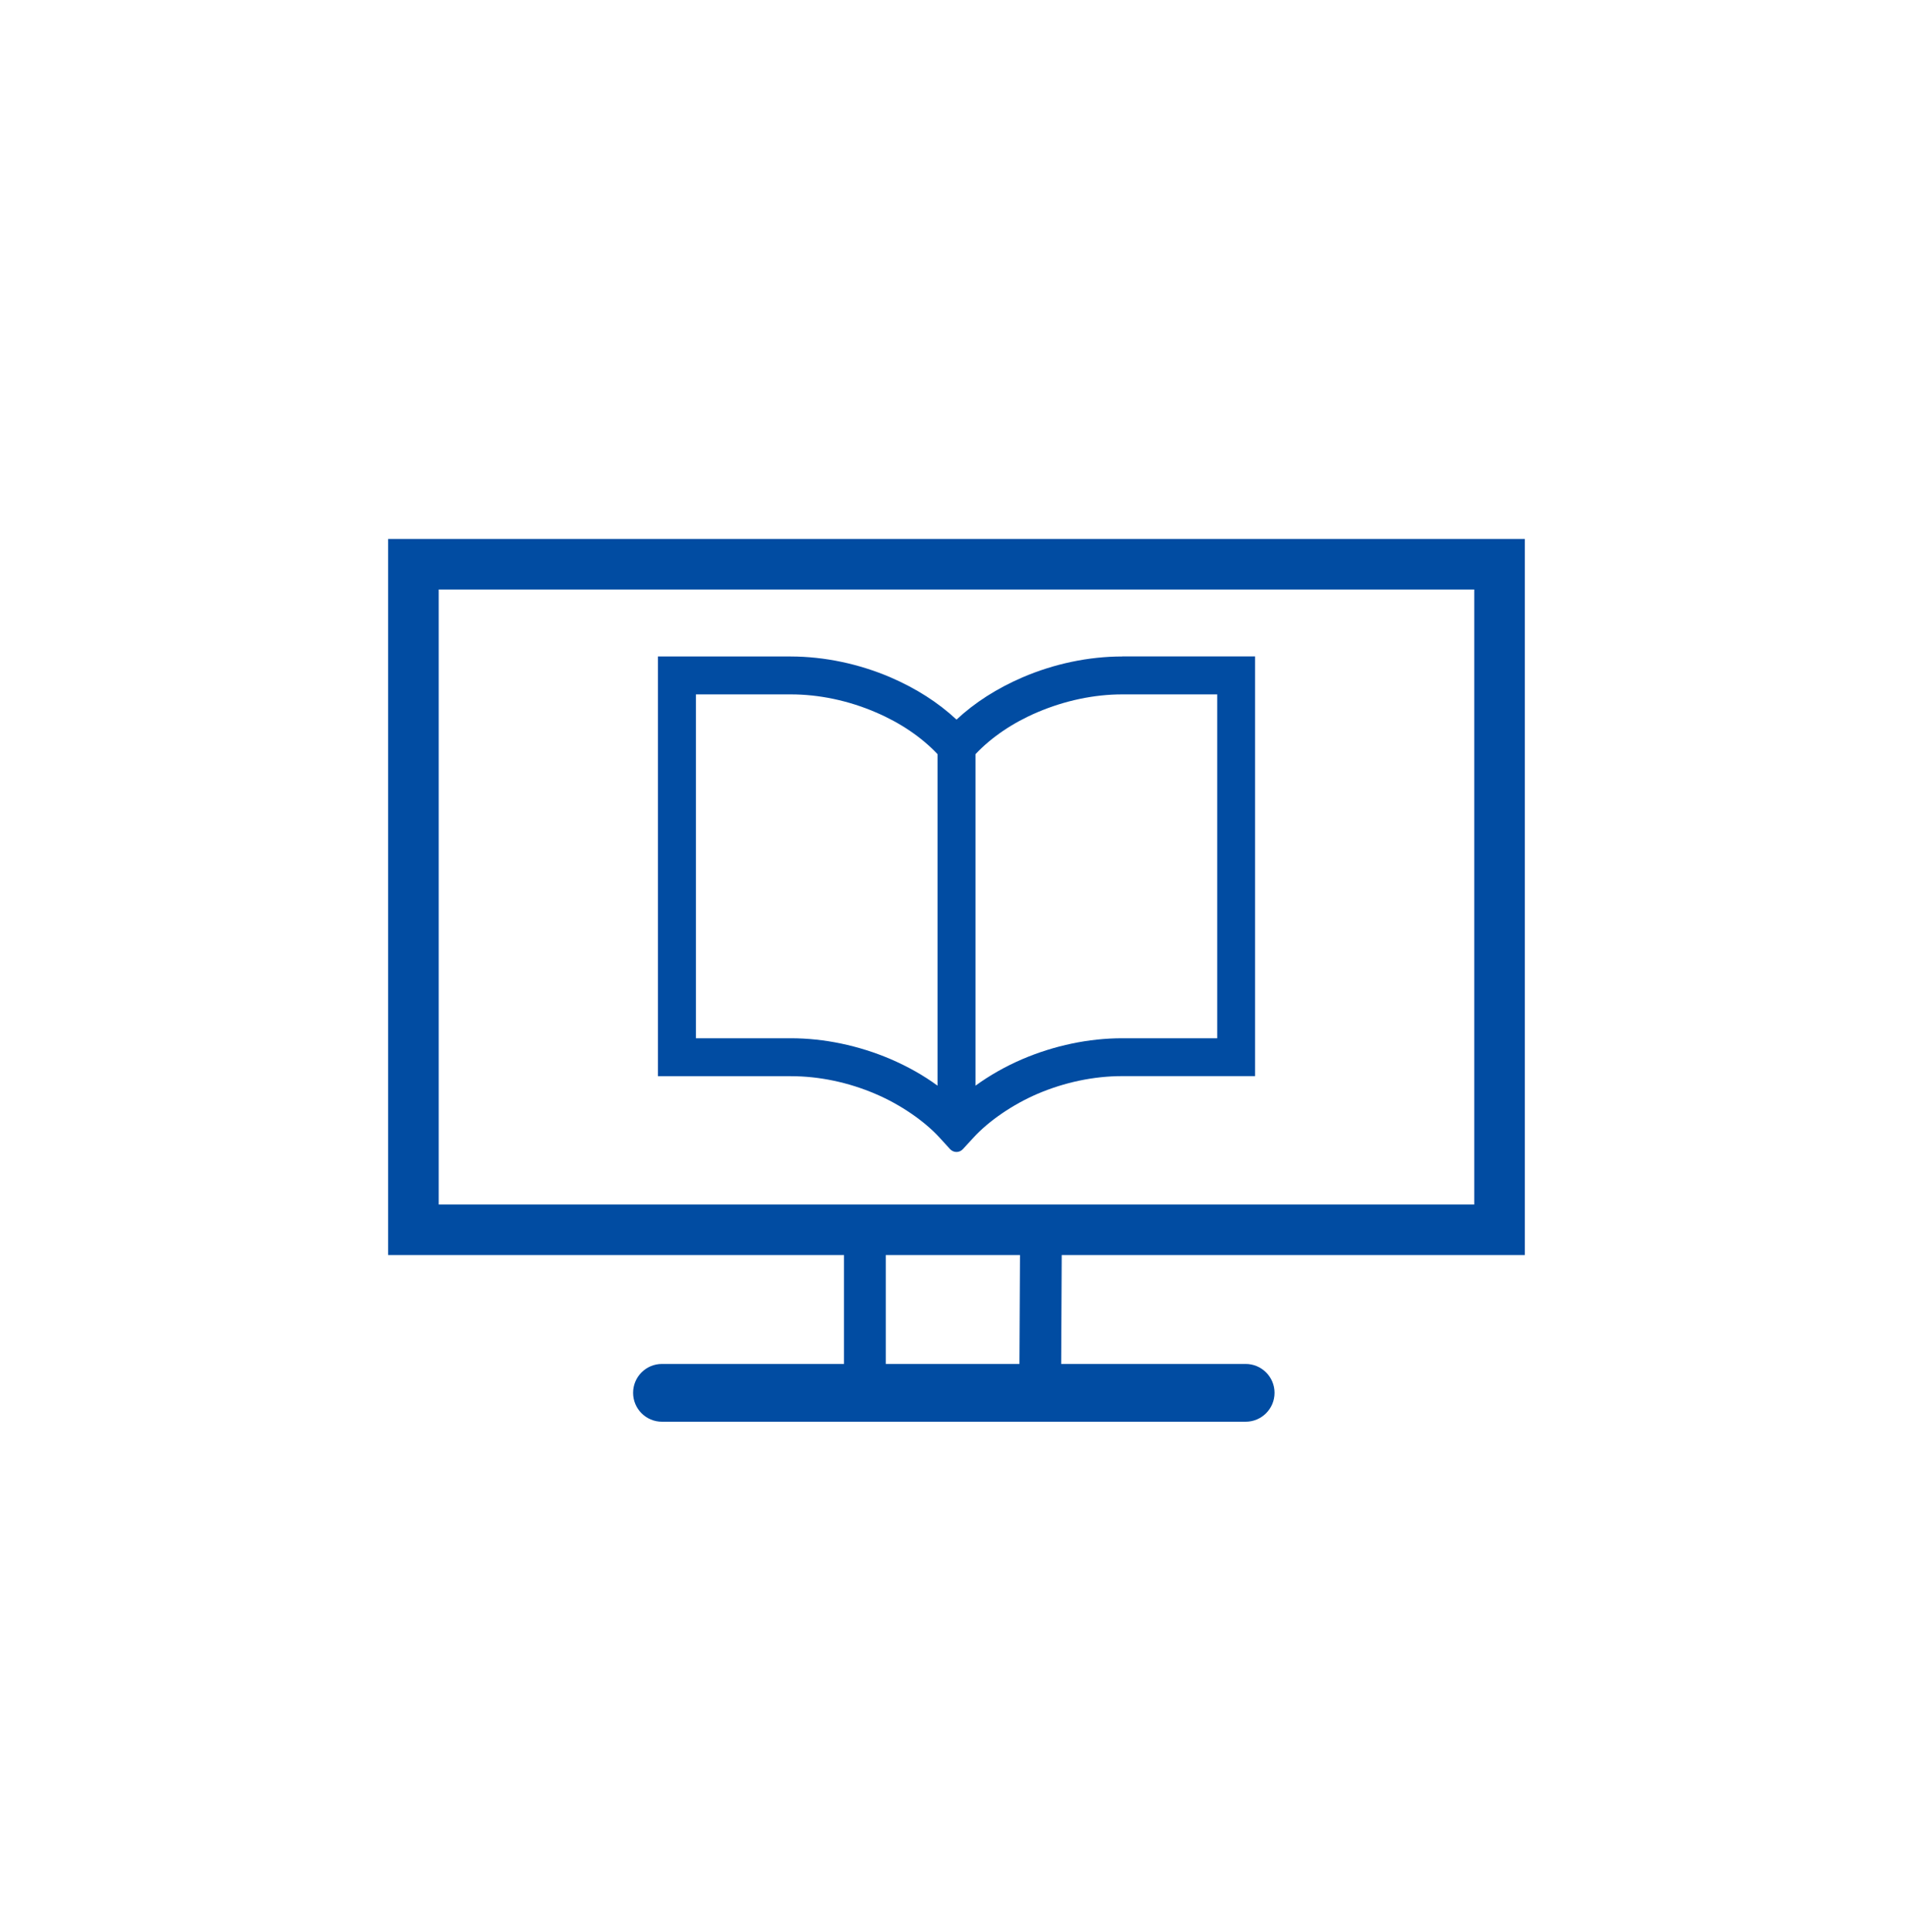<svg width="75" height="76" viewBox="0 0 75 76" fill="none" xmlns="http://www.w3.org/2000/svg">
<path d="M60 49.364H15.274V21.198H60V49.362V49.364ZM17.263 47.376H58.011V23.187H17.263V47.373V47.376Z" fill="#014CA2"/>
<path d="M34.854 48.191H33.211V54.607H34.854V48.191Z" fill="#014CA2"/>
<path d="M40.142 48.19L40.111 54.322L41.753 54.33L41.784 48.199L40.142 48.19Z" fill="#014CA2"/>
<path d="M49.018 55.92H26.048C25.42 55.92 24.912 55.411 24.912 54.783C24.912 54.155 25.42 53.647 26.048 53.647H49.015C49.643 53.647 50.152 54.155 50.152 54.783C50.152 55.411 49.643 55.92 49.015 55.92H49.018Z" fill="#014CA2"/>
<path d="M44.156 25.821C42.838 25.821 41.48 26.108 40.235 26.642C39.232 27.074 38.36 27.631 37.638 28.304C36.917 27.631 36.044 27.074 35.041 26.642C33.794 26.108 32.439 25.824 31.12 25.821H25.889V42.329H31.12C32.237 42.329 33.388 42.571 34.453 43.028C35.422 43.44 36.362 44.082 36.968 44.742C37.01 44.79 37.388 45.202 37.388 45.202C37.454 45.27 37.544 45.31 37.638 45.31C37.732 45.31 37.823 45.27 37.888 45.199C37.888 45.199 38.266 44.79 38.309 44.742C38.914 44.082 39.855 43.44 40.821 43.025C41.889 42.568 43.043 42.326 44.156 42.326H49.387V25.818H44.156V25.821ZM36.891 42.702C36.343 42.298 35.72 41.949 35.041 41.656C33.788 41.122 32.43 40.837 31.12 40.837H27.384V27.312H31.12C32.228 27.312 33.382 27.554 34.453 28.014C35.422 28.426 36.263 28.995 36.891 29.662V42.704V42.702ZM47.893 40.837H44.156C42.846 40.837 41.488 41.122 40.235 41.656C39.559 41.946 38.94 42.298 38.386 42.702V29.662C39.014 28.995 39.855 28.426 40.824 28.014C41.898 27.557 43.051 27.312 44.159 27.312H47.896V40.837H47.893Z" fill="#014CA2"/>
</svg>
